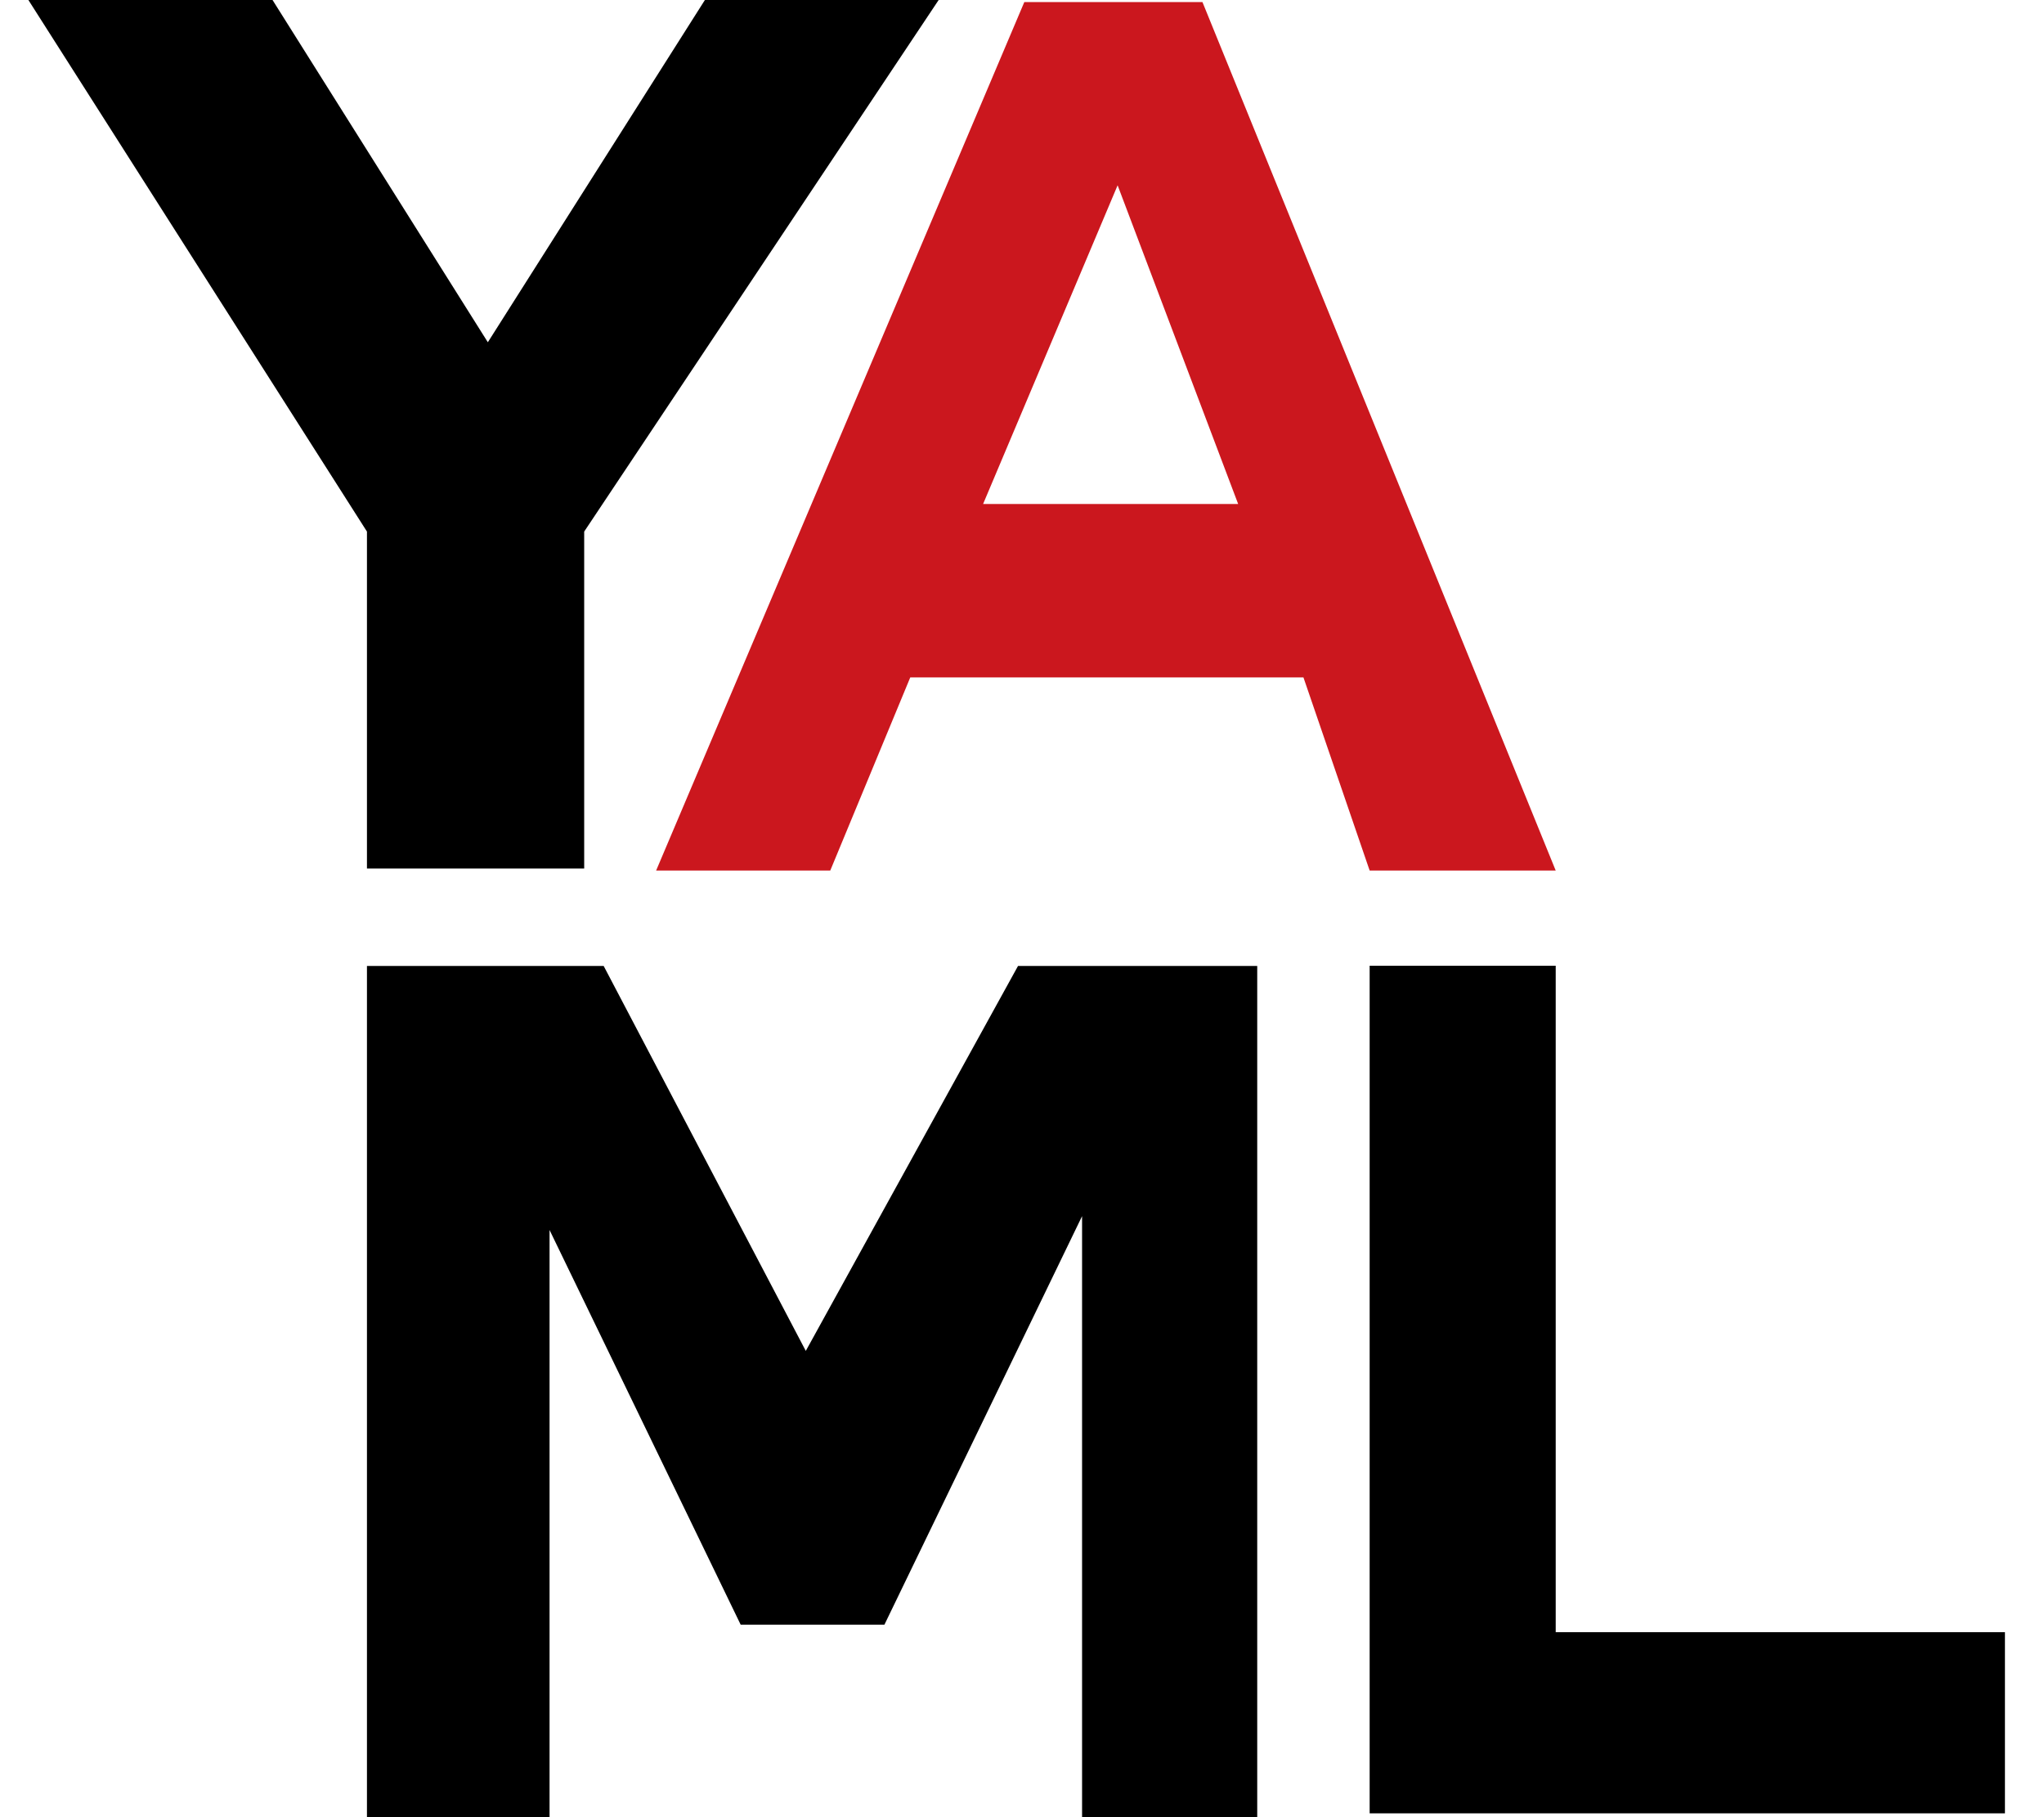 <svg width="36" height="32" viewBox="0 0 36 32" fill="none" xmlns="http://www.w3.org/2000/svg">
<g clip-path="url(#clip0_6073_962)">
<path d="M16.532 0L10.289 9.361V15.295H6.463V9.361L0.5 0H4.8L8.592 6.027L12.415 0H16.532Z" fill="black"/>
<path d="M22.957 11.929H16.032L14.623 15.33H11.556L18.041 0.036H21.178L27.4 15.33H24.123L22.957 11.929H22.957ZM21.807 8.875L19.684 3.263L17.315 8.875H21.807Z" fill="#CB171E"/>
<path d="M6.463 17.01V32H9.679V21.66L13.045 28.61H15.577L19.058 21.416V31.997H22.143V17.01H17.93L14.192 23.789L10.632 17.01H6.463Z" fill="black"/>
<path d="M35.312 28.742H27.4V17.006H24.123V31.932H35.312V28.742V28.742Z" fill="black"/>
</g>
<defs>
<clipPath id="clip0_6073_962">
<rect width="34.812" height="32" fill="white" transform="translate(0.5)"/>
</clipPath>
</defs>
</svg>
